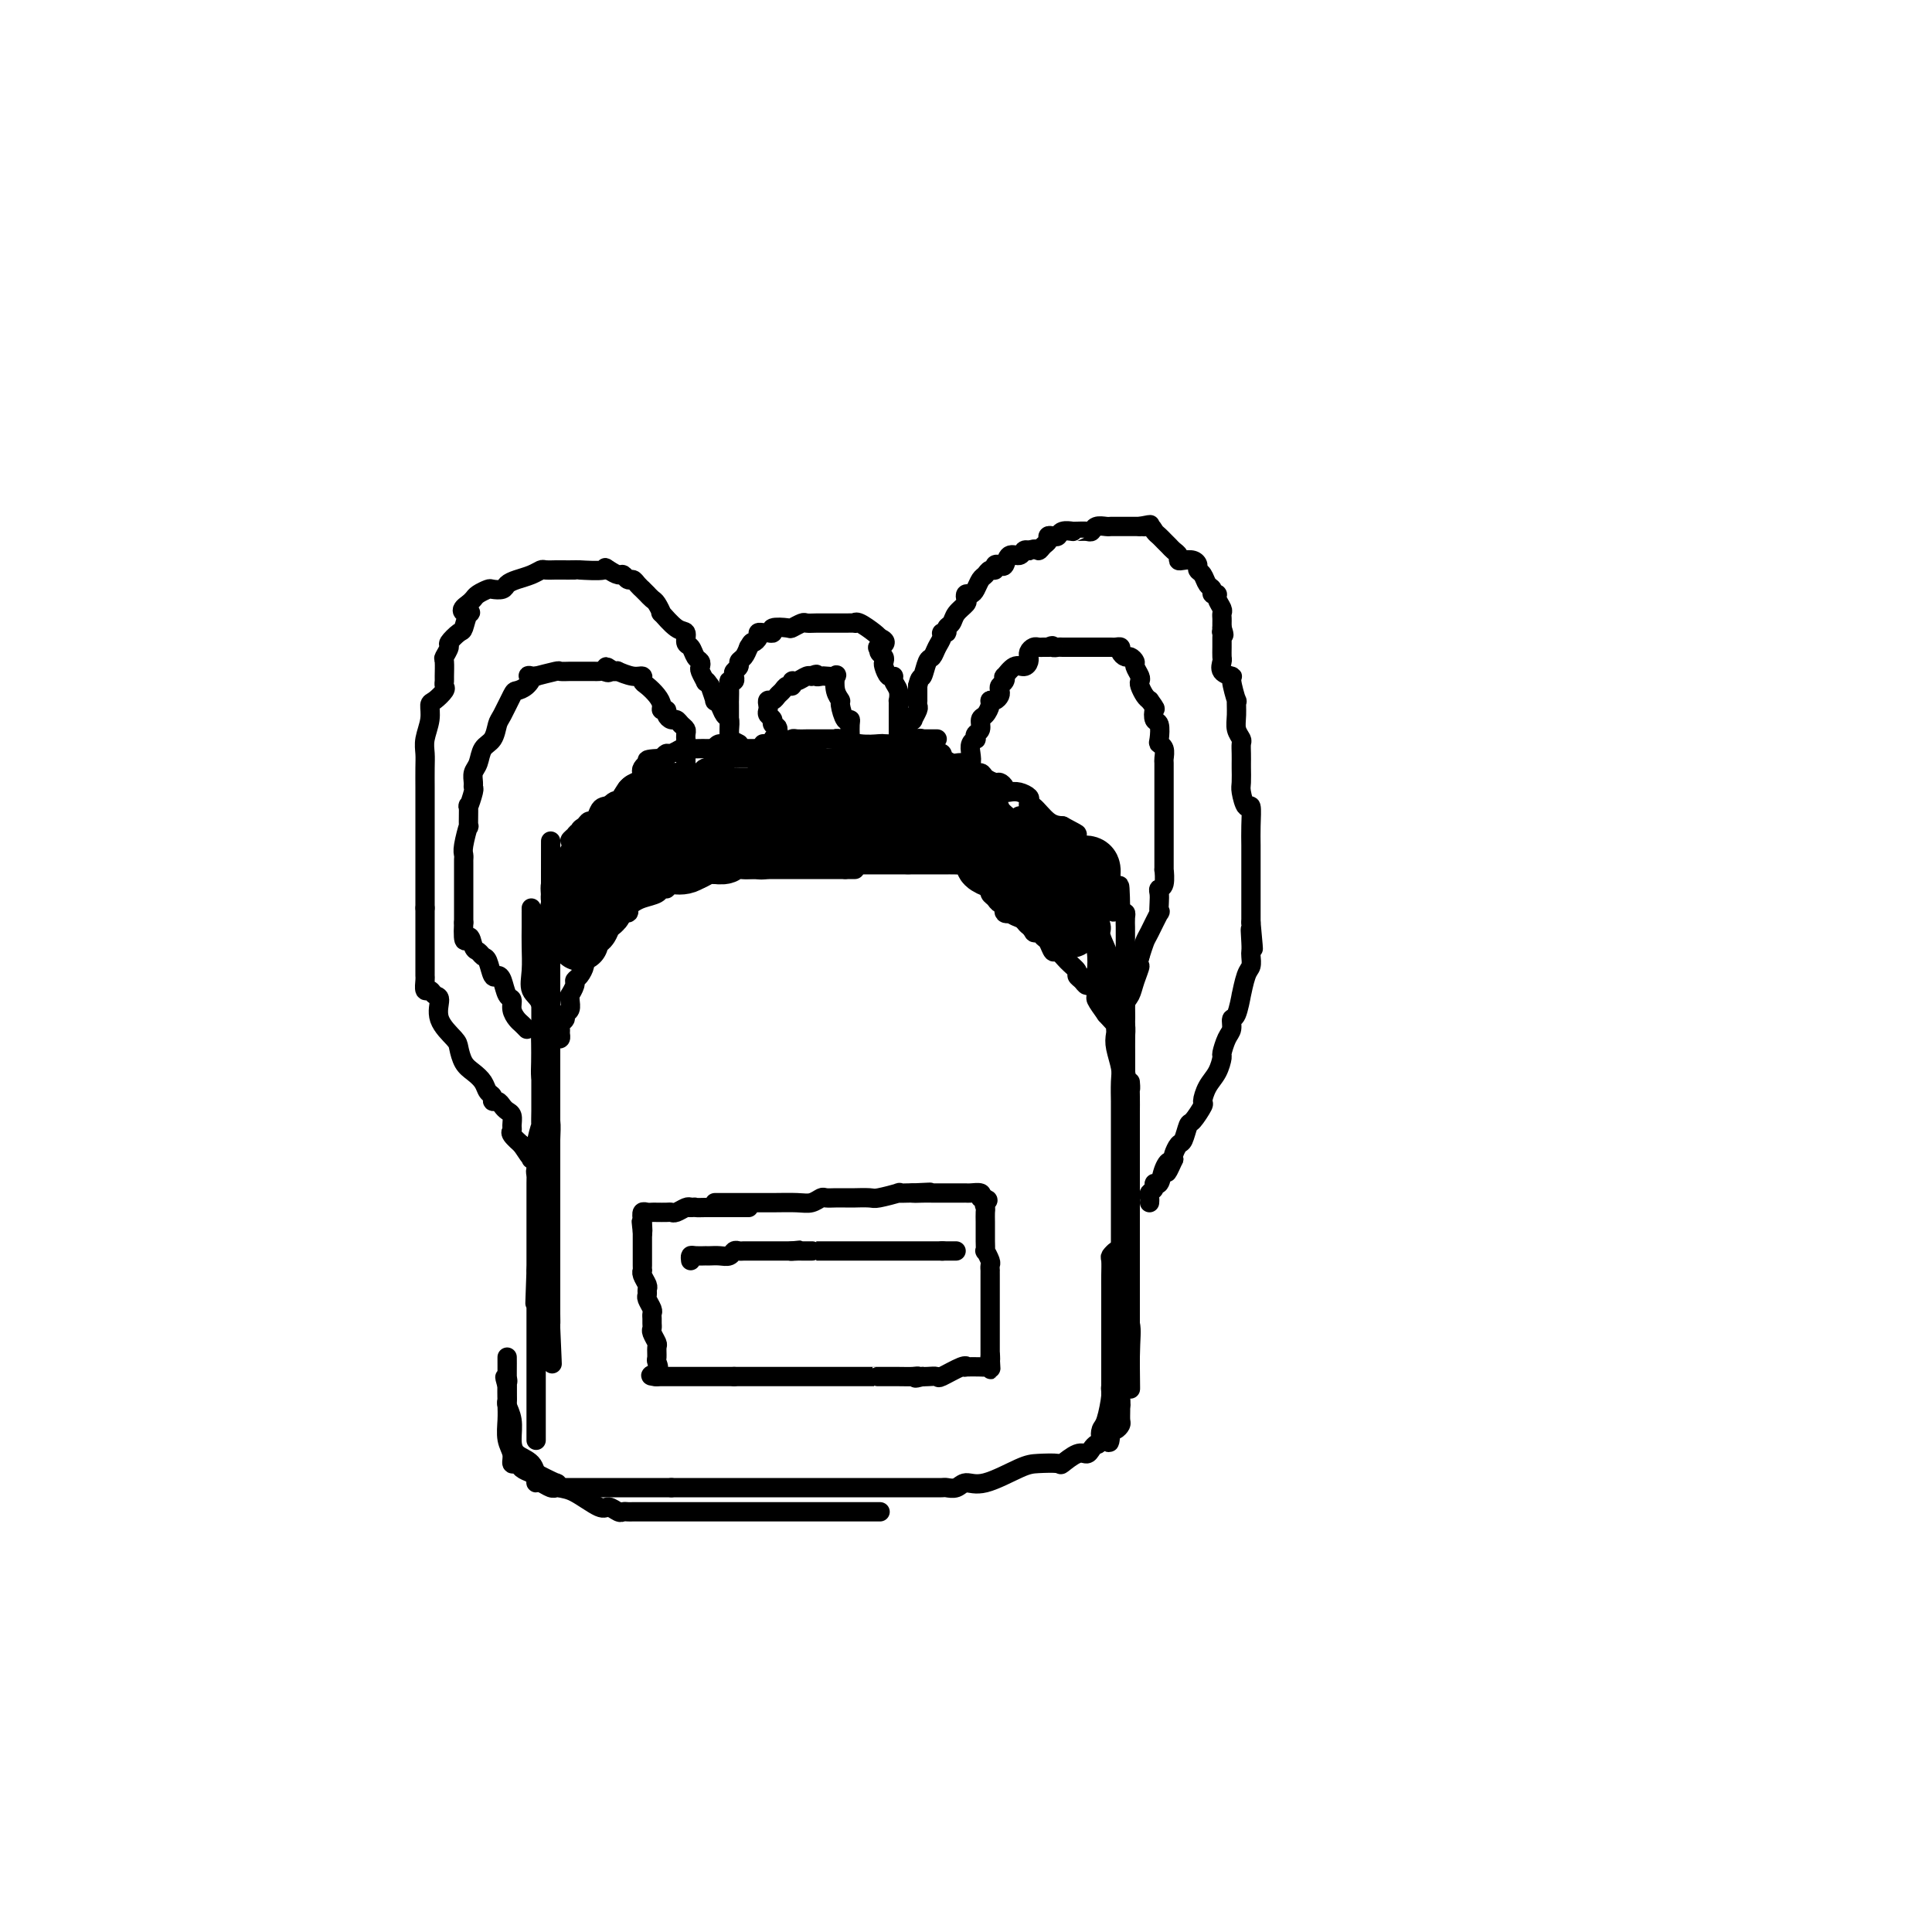 <svg viewBox='0 0 400 400' version='1.1' xmlns='http://www.w3.org/2000/svg' xmlns:xlink='http://www.w3.org/1999/xlink'><g fill='none' stroke='#000000' stroke-width='4' stroke-linecap='round' stroke-linejoin='round'><path d='M110,188c0.000,0.490 0.001,0.980 0,1c-0.001,0.020 -0.002,-0.430 0,0c0.002,0.430 0.008,1.740 0,3c-0.008,1.260 -0.030,2.470 0,4c0.030,1.530 0.113,3.381 0,5c-0.113,1.619 -0.422,3.007 0,4c0.422,0.993 1.577,1.591 2,3c0.423,1.409 0.116,3.628 0,5c-0.116,1.372 -0.041,1.897 0,3c0.041,1.103 0.050,2.784 0,4c-0.050,1.216 -0.157,1.966 0,3c0.157,1.034 0.578,2.353 1,4c0.422,1.647 0.845,3.622 1,5c0.155,1.378 0.041,2.160 0,4c-0.041,1.840 -0.011,4.737 0,7c0.011,2.263 0.003,3.893 0,6c-0.003,2.107 -0.001,4.691 0,7c0.001,2.309 0.000,4.344 0,6c-0.000,1.656 -0.000,2.933 0,4c0.000,1.067 0.000,1.925 0,3c-0.000,1.075 -0.000,2.366 0,3c0.000,0.634 0.000,0.610 0,1c-0.000,0.390 -0.000,1.195 0,2'/><path d='M114,275c0.619,13.786 0.166,4.750 0,1c-0.166,-3.750 -0.044,-2.214 0,-2c0.044,0.214 0.012,-0.893 0,-2c-0.012,-1.107 -0.003,-2.215 0,-4c0.003,-1.785 0.001,-4.249 0,-7c-0.001,-2.751 -0.000,-5.790 0,-9c0.000,-3.210 0.000,-6.591 0,-10c-0.000,-3.409 -0.000,-6.848 0,-10c0.000,-3.152 0.000,-6.018 0,-9c-0.000,-2.982 -0.000,-6.078 0,-9c0.000,-2.922 0.000,-5.668 0,-8c-0.000,-2.332 -0.000,-4.248 0,-5c0.000,-0.752 0.000,-0.338 0,-1c-0.000,-0.662 -0.000,-2.400 0,-3c0.000,-0.600 0.000,-0.062 0,0c-0.000,0.062 -0.000,-0.353 0,-1c0.000,-0.647 0.000,-1.527 0,-2c-0.000,-0.473 -0.000,-0.540 0,-1c0.000,-0.460 0.000,-1.314 0,-2c-0.000,-0.686 -0.000,-1.206 0,-2c0.000,-0.794 0.000,-1.862 0,-3c-0.000,-1.138 -0.000,-2.345 0,-3c0.000,-0.655 0.000,-0.759 0,-1c-0.000,-0.241 -0.000,-0.621 0,-1'/><path d='M114,181c0.009,-14.206 0.031,-2.722 0,2c-0.031,4.722 -0.113,2.682 0,2c0.113,-0.682 0.423,-0.008 0,2c-0.423,2.008 -1.577,5.349 -2,7c-0.423,1.651 -0.113,1.613 0,3c0.113,1.387 0.030,4.198 0,6c-0.030,1.802 -0.008,2.596 0,4c0.008,1.404 0.002,3.420 0,5c-0.002,1.580 -0.001,2.725 0,4c0.001,1.275 -0.000,2.679 0,4c0.000,1.321 0.001,2.557 0,4c-0.001,1.443 -0.004,3.092 0,4c0.004,0.908 0.015,1.074 0,2c-0.015,0.926 -0.057,2.611 0,3c0.057,0.389 0.211,-0.518 0,0c-0.211,0.518 -0.789,2.462 -1,4c-0.211,1.538 -0.057,2.669 0,4c0.057,1.331 0.015,2.860 0,4c-0.015,1.140 -0.004,1.891 0,3c0.004,1.109 0.001,2.576 0,4c-0.001,1.424 -0.000,2.804 0,4c0.000,1.196 0.000,2.207 0,3c-0.000,0.793 -0.000,1.370 0,2c0.000,0.630 0.000,1.315 0,2'/><path d='M111,263c-0.464,12.904 -0.124,4.165 0,1c0.124,-3.165 0.033,-0.754 0,1c-0.033,1.754 -0.009,2.852 0,3c0.009,0.148 0.002,-0.653 0,0c-0.002,0.653 -0.001,2.759 0,4c0.001,1.241 0.000,1.618 0,2c-0.000,0.382 -0.000,0.771 0,1c0.000,0.229 0.000,0.299 0,1c-0.000,0.701 -0.000,2.033 0,3c0.000,0.967 0.000,1.568 0,2c-0.000,0.432 -0.000,0.696 0,1c0.000,0.304 0.000,0.649 0,1c-0.000,0.351 -0.000,0.709 0,2c0.000,1.291 0.000,3.516 0,5c-0.000,1.484 -0.000,2.226 0,3c0.000,0.774 0.000,1.580 0,2c-0.000,0.420 -0.000,0.453 0,1c0.000,0.547 0.000,1.609 0,2c-0.000,0.391 -0.000,0.112 0,0c0.000,-0.112 0.000,-0.056 0,0'/><path d='M113,192c-0.112,-0.697 -0.224,-1.394 0,-2c0.224,-0.606 0.785,-1.120 1,-2c0.215,-0.880 0.084,-2.126 0,-3c-0.084,-0.874 -0.120,-1.374 0,-2c0.120,-0.626 0.395,-1.376 1,-2c0.605,-0.624 1.538,-1.122 2,-2c0.462,-0.878 0.452,-2.134 1,-3c0.548,-0.866 1.652,-1.340 2,-2c0.348,-0.660 -0.061,-1.504 0,-2c0.061,-0.496 0.593,-0.644 1,-1c0.407,-0.356 0.688,-0.919 1,-1c0.312,-0.081 0.654,0.322 1,0c0.346,-0.322 0.695,-1.367 1,-2c0.305,-0.633 0.565,-0.853 1,-1c0.435,-0.147 1.046,-0.223 1,0c-0.046,0.223 -0.749,0.743 -1,1c-0.251,0.257 -0.051,0.251 -1,1c-0.949,0.749 -3.048,2.252 -4,3c-0.952,0.748 -0.756,0.740 -1,1c-0.244,0.260 -0.927,0.789 -1,1c-0.073,0.211 0.463,0.106 1,0'/><path d='M119,174c-0.092,0.241 2.177,-2.156 3,-3c0.823,-0.844 0.199,-0.135 1,-1c0.801,-0.865 3.026,-3.303 4,-4c0.974,-0.697 0.698,0.346 1,0c0.302,-0.346 1.182,-2.082 2,-3c0.818,-0.918 1.575,-1.017 2,-1c0.425,0.017 0.517,0.149 1,0c0.483,-0.149 1.355,-0.579 2,-1c0.645,-0.421 1.063,-0.834 2,-1c0.937,-0.166 2.394,-0.087 4,0c1.606,0.087 3.362,0.181 4,0c0.638,-0.181 0.158,-0.637 1,-1c0.842,-0.363 3.007,-0.633 4,-1c0.993,-0.367 0.815,-0.830 1,-1c0.185,-0.170 0.732,-0.045 1,0c0.268,0.045 0.257,0.012 1,0c0.743,-0.012 2.238,-0.003 3,0c0.762,0.003 0.789,0.001 1,0c0.211,-0.001 0.604,-0.000 1,0c0.396,0.000 0.795,0.000 2,0c1.205,-0.000 3.215,-0.000 4,0c0.785,0.000 0.346,0.000 1,0c0.654,-0.000 2.402,-0.000 3,0c0.598,0.000 0.046,0.000 0,0c-0.046,-0.000 0.416,-0.000 1,0c0.584,0.000 1.292,0.000 2,0'/><path d='M171,157c5.411,-0.465 1.939,-0.127 1,0c-0.939,0.127 0.653,0.044 1,0c0.347,-0.044 -0.553,-0.050 -1,0c-0.447,0.050 -0.440,0.157 -1,0c-0.560,-0.157 -1.688,-0.578 -3,-1c-1.312,-0.422 -2.810,-0.845 -4,-1c-1.190,-0.155 -2.073,-0.041 -3,0c-0.927,0.041 -1.898,0.011 -3,0c-1.102,-0.011 -2.336,-0.003 -3,0c-0.664,0.003 -0.757,0.001 -1,0c-0.243,-0.001 -0.637,-0.000 -1,0c-0.363,0.000 -0.697,-0.000 -1,0c-0.303,0.000 -0.575,0.000 -1,0c-0.425,-0.000 -1.002,-0.001 -2,0c-0.998,0.001 -2.418,0.004 -3,0c-0.582,-0.004 -0.327,-0.016 -1,0c-0.673,0.016 -2.274,0.060 -3,0c-0.726,-0.060 -0.576,-0.222 -1,0c-0.424,0.222 -1.422,0.829 -2,1c-0.578,0.171 -0.737,-0.094 -1,0c-0.263,0.094 -0.632,0.547 -1,1'/><path d='M137,157c-5.438,0.223 -2.032,0.781 -1,1c1.032,0.219 -0.309,0.099 -1,0c-0.691,-0.099 -0.732,-0.178 -1,0c-0.268,0.178 -0.762,0.611 -1,1c-0.238,0.389 -0.221,0.733 0,1c0.221,0.267 0.645,0.458 0,1c-0.645,0.542 -2.358,1.436 -3,2c-0.642,0.564 -0.211,0.798 0,1c0.211,0.202 0.203,0.373 0,1c-0.203,0.627 -0.600,1.712 -1,2c-0.400,0.288 -0.804,-0.220 -1,0c-0.196,0.220 -0.186,1.169 -1,2c-0.814,0.831 -2.453,1.543 -3,2c-0.547,0.457 -0.002,0.659 0,1c0.002,0.341 -0.538,0.823 -1,1c-0.462,0.177 -0.846,0.051 -1,0c-0.154,-0.051 -0.077,-0.025 0,0'/><path d='M163,154c0.364,-0.423 0.727,-0.845 1,-1c0.273,-0.155 0.455,-0.041 1,0c0.545,0.041 1.454,0.011 2,0c0.546,-0.011 0.728,-0.003 1,0c0.272,0.003 0.633,0.001 1,0c0.367,-0.001 0.740,-0.001 1,0c0.260,0.001 0.406,0.004 1,0c0.594,-0.004 1.634,-0.015 2,0c0.366,0.015 0.058,0.057 0,0c-0.058,-0.057 0.135,-0.211 1,0c0.865,0.211 2.403,0.788 4,1c1.597,0.212 3.254,0.061 4,0c0.746,-0.061 0.581,-0.030 1,0c0.419,0.030 1.422,0.061 2,0c0.578,-0.061 0.732,-0.212 1,0c0.268,0.212 0.649,0.788 1,1c0.351,0.212 0.672,0.061 1,0c0.328,-0.061 0.664,-0.030 1,0'/><path d='M189,155c4.079,0.095 1.275,-0.167 1,0c-0.275,0.167 1.977,0.762 3,1c1.023,0.238 0.817,0.120 1,0c0.183,-0.120 0.755,-0.242 1,0c0.245,0.242 0.164,0.849 0,1c-0.164,0.151 -0.412,-0.153 0,0c0.412,0.153 1.485,0.763 2,1c0.515,0.237 0.471,0.101 1,0c0.529,-0.101 1.632,-0.168 2,0c0.368,0.168 0.000,0.571 0,1c-0.000,0.429 0.367,0.885 1,1c0.633,0.115 1.533,-0.110 2,0c0.467,0.110 0.503,0.555 1,1c0.497,0.445 1.456,0.890 2,1c0.544,0.110 0.673,-0.115 1,0c0.327,0.115 0.852,0.570 1,1c0.148,0.430 -0.079,0.836 0,1c0.079,0.164 0.466,0.087 1,0c0.534,-0.087 1.216,-0.184 2,0c0.784,0.184 1.669,0.648 2,1c0.331,0.352 0.108,0.592 0,1c-0.108,0.408 -0.101,0.986 0,1c0.101,0.014 0.296,-0.535 1,0c0.704,0.535 1.915,2.153 3,3c1.085,0.847 2.042,0.924 3,1'/><path d='M220,171c5.139,2.700 2.488,1.452 1,1c-1.488,-0.452 -1.813,-0.106 -2,0c-0.187,0.106 -0.235,-0.027 -1,0c-0.765,0.027 -2.248,0.214 -3,0c-0.752,-0.214 -0.773,-0.828 -1,-1c-0.227,-0.172 -0.659,0.098 -1,0c-0.341,-0.098 -0.592,-0.565 -1,-1c-0.408,-0.435 -0.974,-0.839 -1,-1c-0.026,-0.161 0.487,-0.081 1,0'/><path d='M212,169c-1.044,-0.298 0.345,-0.043 1,0c0.655,0.043 0.575,-0.125 1,0c0.425,0.125 1.354,0.544 2,1c0.646,0.456 1.009,0.949 1,1c-0.009,0.051 -0.391,-0.341 0,0c0.391,0.341 1.554,1.415 2,2c0.446,0.585 0.176,0.682 0,1c-0.176,0.318 -0.258,0.859 0,1c0.258,0.141 0.856,-0.117 1,0c0.144,0.117 -0.168,0.608 0,1c0.168,0.392 0.814,0.686 1,1c0.186,0.314 -0.090,0.647 0,1c0.090,0.353 0.545,0.725 1,1c0.455,0.275 0.910,0.451 1,1c0.090,0.549 -0.186,1.470 0,2c0.186,0.530 0.833,0.668 1,1c0.167,0.332 -0.147,0.859 0,1c0.147,0.141 0.756,-0.102 1,0c0.244,0.102 0.122,0.551 0,1'/><path d='M225,185c0.929,1.964 0.250,0.875 0,1c-0.250,0.125 -0.071,1.464 0,2c0.071,0.536 0.036,0.268 0,0'/><path d='M225,188c0.002,0.432 0.003,0.865 0,1c-0.003,0.135 -0.011,-0.027 0,0c0.011,0.027 0.042,0.243 0,1c-0.042,0.757 -0.157,2.055 0,3c0.157,0.945 0.586,1.537 1,2c0.414,0.463 0.813,0.797 1,2c0.187,1.203 0.163,3.276 0,4c-0.163,0.724 -0.464,0.098 0,1c0.464,0.902 1.692,3.332 2,4c0.308,0.668 -0.306,-0.424 0,0c0.306,0.424 1.532,2.366 2,4c0.468,1.634 0.178,2.960 0,4c-0.178,1.040 -0.244,1.792 0,3c0.244,1.208 0.797,2.871 1,4c0.203,1.129 0.054,1.723 0,3c-0.054,1.277 -0.015,3.237 0,4c0.015,0.763 0.004,0.329 0,1c-0.004,0.671 -0.001,2.448 0,4c0.001,1.552 0.000,2.880 0,5c-0.000,2.120 -0.000,5.034 0,7c0.000,1.966 0.000,2.984 0,4c-0.000,1.016 -0.000,2.029 0,3c0.000,0.971 0.000,1.901 0,3c-0.000,1.099 -0.000,2.367 0,3c0.000,0.633 0.000,0.632 0,1c-0.000,0.368 -0.000,1.105 0,1c0.000,-0.105 0.000,-1.053 0,-2'/><path d='M232,258c0.381,7.134 0.834,0.967 1,-2c0.166,-2.967 0.044,-2.736 0,-4c-0.044,-1.264 -0.012,-4.024 0,-6c0.012,-1.976 0.003,-3.168 0,-5c-0.003,-1.832 -0.001,-4.304 0,-7c0.001,-2.696 0.000,-5.615 0,-8c-0.000,-2.385 -0.000,-4.236 0,-6c0.000,-1.764 0.000,-3.442 0,-5c-0.000,-1.558 -0.000,-2.995 0,-4c0.000,-1.005 0.000,-1.579 0,-2c-0.000,-0.421 -0.000,-0.688 0,-1c0.000,-0.312 0.000,-0.669 0,-1c-0.000,-0.331 -0.000,-0.637 0,-1c0.000,-0.363 0.000,-0.784 0,-1c-0.000,-0.216 -0.000,-0.226 0,-1c0.000,-0.774 0.000,-2.311 0,-3c-0.000,-0.689 -0.000,-0.531 0,-1c0.000,-0.469 0.001,-1.565 0,-3c-0.001,-1.435 -0.003,-3.208 0,-4c0.003,-0.792 0.011,-0.604 0,-1c-0.011,-0.396 -0.041,-1.376 0,-2c0.041,-0.624 0.155,-0.893 0,-1c-0.155,-0.107 -0.577,-0.054 -1,0'/><path d='M232,189c-0.133,-10.790 -0.466,-3.266 -1,-1c-0.534,2.266 -1.268,-0.726 -2,-2c-0.732,-1.274 -1.461,-0.830 -2,-1c-0.539,-0.170 -0.886,-0.953 -1,-1c-0.114,-0.047 0.006,0.642 0,1c-0.006,0.358 -0.139,0.384 0,1c0.139,0.616 0.548,1.823 1,3c0.452,1.177 0.947,2.323 1,3c0.053,0.677 -0.336,0.884 0,2c0.336,1.116 1.396,3.141 2,5c0.604,1.859 0.750,3.553 1,5c0.250,1.447 0.603,2.648 1,4c0.397,1.352 0.838,2.854 1,4c0.162,1.146 0.043,1.936 0,3c-0.043,1.064 -0.012,2.402 0,3c0.012,0.598 0.003,0.457 0,1c-0.003,0.543 -0.002,1.772 0,3'/><path d='M233,222c1.309,6.190 1.083,2.665 1,2c-0.083,-0.665 -0.022,1.532 0,3c0.022,1.468 0.006,2.209 0,3c-0.006,0.791 -0.002,1.631 0,3c0.002,1.369 0.000,3.265 0,4c-0.000,0.735 -0.000,0.308 0,1c0.000,0.692 0.000,2.503 0,4c-0.000,1.497 -0.000,2.680 0,4c0.000,1.320 0.000,2.776 0,4c-0.000,1.224 -0.000,2.215 0,3c0.000,0.785 0.000,1.363 0,2c-0.000,0.637 -0.000,1.334 0,2c0.000,0.666 0.000,1.300 0,2c-0.000,0.700 -0.000,1.467 0,3c0.000,1.533 0.000,3.832 0,5c-0.000,1.168 -0.000,1.203 0,2c0.000,0.797 0.000,2.355 0,3c-0.000,0.645 -0.000,0.378 0,1c0.000,0.622 0.000,2.135 0,3c-0.000,0.865 -0.000,1.084 0,2c0.000,0.916 0.000,2.530 0,3c-0.000,0.470 -0.000,-0.204 0,0c0.000,0.204 0.000,1.286 0,2c0.000,0.714 0.000,1.061 0,1c0.000,-0.061 0.000,-0.531 0,-1'/><path d='M234,283c0.127,9.339 -0.056,2.186 0,-2c0.056,-4.186 0.351,-5.405 0,-7c-0.351,-1.595 -1.348,-3.564 -2,-6c-0.652,-2.436 -0.959,-5.337 -1,-7c-0.041,-1.663 0.185,-2.088 0,-2c-0.185,0.088 -0.782,0.687 -1,1c-0.218,0.313 -0.058,0.338 0,1c0.058,0.662 0.016,1.959 0,3c-0.016,1.041 -0.004,1.826 0,3c0.004,1.174 0.001,2.739 0,4c-0.001,1.261 -0.000,2.219 0,3c0.000,0.781 0.000,1.384 0,2c-0.000,0.616 -0.000,1.243 0,2c0.000,0.757 0.000,1.643 0,3c-0.000,1.357 -0.000,3.183 0,4c0.000,0.817 0.000,0.625 0,1c-0.000,0.375 -0.000,1.319 0,2c0.000,0.681 0.000,1.100 0,2c-0.000,0.900 -0.000,2.283 0,3c0.000,0.717 0.000,0.770 0,1c-0.000,0.230 -0.000,0.637 0,1c0.000,0.363 0.000,0.681 0,1'/><path d='M230,296c-0.324,5.341 -0.633,1.193 -1,0c-0.367,-1.193 -0.793,0.569 -1,1c-0.207,0.431 -0.195,-0.470 0,-1c0.195,-0.530 0.574,-0.689 1,-2c0.426,-1.311 0.899,-3.772 1,-5c0.101,-1.228 -0.170,-1.222 0,-2c0.170,-0.778 0.781,-2.340 1,-3c0.219,-0.660 0.045,-0.417 0,-1c-0.045,-0.583 0.041,-1.993 0,-2c-0.041,-0.007 -0.207,1.390 0,2c0.207,0.610 0.786,0.433 1,1c0.214,0.567 0.061,1.876 0,3c-0.061,1.124 -0.031,2.062 0,3'/><path d='M232,290c0.154,1.588 0.038,1.056 0,1c-0.038,-0.056 0.001,0.362 0,1c-0.001,0.638 -0.041,1.494 0,2c0.041,0.506 0.165,0.661 0,1c-0.165,0.339 -0.619,0.862 -1,1c-0.381,0.138 -0.690,-0.107 -1,0c-0.310,0.107 -0.622,0.567 -1,1c-0.378,0.433 -0.822,0.838 -1,1c-0.178,0.162 -0.089,0.081 0,0'/><path d='M228,298c-0.796,1.422 -0.785,0.977 -1,1c-0.215,0.023 -0.657,0.514 -1,1c-0.343,0.486 -0.588,0.967 -1,1c-0.412,0.033 -0.991,-0.383 -2,0c-1.009,0.383 -2.447,1.564 -3,2c-0.553,0.436 -0.221,0.126 -1,0c-0.779,-0.126 -2.670,-0.068 -4,0c-1.330,0.068 -2.101,0.148 -4,1c-1.899,0.852 -4.927,2.477 -7,3c-2.073,0.523 -3.190,-0.056 -4,0c-0.810,0.056 -1.313,0.747 -2,1c-0.687,0.253 -1.560,0.068 -2,0c-0.440,-0.068 -0.449,-0.018 -1,0c-0.551,0.018 -1.644,0.005 -3,0c-1.356,-0.005 -2.975,-0.001 -4,0c-1.025,0.001 -1.457,0.000 -3,0c-1.543,-0.000 -4.196,-0.000 -6,0c-1.804,0.000 -2.759,0.000 -5,0c-2.241,-0.000 -5.767,-0.000 -8,0c-2.233,0.000 -3.174,0.000 -4,0c-0.826,-0.000 -1.536,-0.000 -2,0c-0.464,0.000 -0.680,0.000 -1,0c-0.320,-0.000 -0.742,-0.000 -1,0c-0.258,0.000 -0.350,0.000 -1,0c-0.650,-0.000 -1.857,-0.000 -3,0c-1.143,0.000 -2.221,0.000 -3,0c-0.779,-0.000 -1.260,-0.000 -2,0c-0.740,0.000 -1.738,0.000 -3,0c-1.262,-0.000 -2.789,-0.000 -4,0c-1.211,0.000 -2.105,0.000 -3,0'/><path d='M139,308c-9.055,0.000 -3.192,0.000 -1,0c2.192,-0.000 0.712,-0.000 -1,0c-1.712,0.000 -3.655,0.000 -5,0c-1.345,-0.000 -2.093,-0.000 -3,0c-0.907,0.000 -1.974,0.000 -3,0c-1.026,-0.000 -2.012,-0.000 -3,0c-0.988,0.000 -1.980,0.001 -3,0c-1.020,-0.001 -2.070,-0.004 -3,0c-0.930,0.004 -1.742,0.015 -2,0c-0.258,-0.015 0.036,-0.058 0,0c-0.036,0.058 -0.403,0.216 -1,0c-0.597,-0.216 -1.424,-0.806 -2,-1c-0.576,-0.194 -0.901,0.007 -1,0c-0.099,-0.007 0.027,-0.220 0,-1c-0.027,-0.780 -0.207,-2.125 -1,-3c-0.793,-0.875 -2.198,-1.281 -3,-2c-0.802,-0.719 -0.999,-1.750 -1,-3c-0.001,-1.250 0.196,-2.719 0,-4c-0.196,-1.281 -0.784,-2.374 -1,-3c-0.216,-0.626 -0.058,-0.784 0,-1c0.058,-0.216 0.017,-0.490 0,-1c-0.017,-0.510 -0.008,-1.255 0,-2'/><path d='M105,287c-0.928,-3.261 -0.249,-1.413 0,-1c0.249,0.413 0.067,-0.608 0,-1c-0.067,-0.392 -0.018,-0.155 0,-1c0.018,-0.845 0.005,-2.770 0,-3c-0.005,-0.230 -0.001,1.237 0,2c0.001,0.763 0.000,0.823 0,1c-0.000,0.177 0.000,0.472 0,1c-0.000,0.528 -0.001,1.289 0,2c0.001,0.711 0.004,1.373 0,2c-0.004,0.627 -0.016,1.219 0,2c0.016,0.781 0.060,1.749 0,3c-0.060,1.251 -0.224,2.783 0,4c0.224,1.217 0.836,2.119 1,3c0.164,0.881 -0.121,1.741 0,2c0.121,0.259 0.648,-0.084 1,0c0.352,0.084 0.529,0.595 1,1c0.471,0.405 1.235,0.702 2,1'/><path d='M110,305c1.066,1.117 1.230,0.408 1,0c-0.230,-0.408 -0.854,-0.515 0,0c0.854,0.515 3.185,1.652 4,2c0.815,0.348 0.115,-0.094 0,0c-0.115,0.094 0.354,0.722 1,1c0.646,0.278 1.468,0.204 3,1c1.532,0.796 3.773,2.462 5,3c1.227,0.538 1.441,-0.052 2,0c0.559,0.052 1.464,0.746 2,1c0.536,0.254 0.705,0.068 1,0c0.295,-0.068 0.717,-0.018 1,0c0.283,0.018 0.426,0.005 1,0c0.574,-0.005 1.577,-0.001 2,0c0.423,0.001 0.265,0.000 1,0c0.735,-0.000 2.363,-0.000 4,0c1.637,0.000 3.282,0.000 5,0c1.718,-0.000 3.510,-0.000 5,0c1.490,0.000 2.678,0.000 4,0c1.322,-0.000 2.778,-0.000 4,0c1.222,0.000 2.209,0.000 3,0c0.791,-0.000 1.385,-0.000 3,0c1.615,0.000 4.250,0.000 6,0c1.750,-0.000 2.613,-0.000 5,0c2.387,0.000 6.296,0.000 8,0c1.704,-0.000 1.201,-0.000 1,0c-0.201,0.000 -0.101,0.000 0,0'/><path d='M153,154c-0.845,-0.439 -1.691,-0.878 -2,-1c-0.309,-0.122 -0.083,0.074 0,0c0.083,-0.074 0.022,-0.419 0,-1c-0.022,-0.581 -0.006,-1.398 0,-2c0.006,-0.602 0.002,-0.989 0,-1c-0.002,-0.011 -0.001,0.354 0,0c0.001,-0.354 0.000,-1.426 0,-2c-0.000,-0.574 -0.001,-0.652 0,-1c0.001,-0.348 0.004,-0.968 0,-1c-0.004,-0.032 -0.015,0.524 0,0c0.015,-0.524 0.055,-2.129 0,-3c-0.055,-0.871 -0.207,-1.007 0,-1c0.207,0.007 0.773,0.156 1,0c0.227,-0.156 0.116,-0.618 0,-1c-0.116,-0.382 -0.238,-0.682 0,-1c0.238,-0.318 0.837,-0.652 1,-1c0.163,-0.348 -0.110,-0.709 0,-1c0.110,-0.291 0.603,-0.512 1,-1c0.397,-0.488 0.699,-1.244 1,-2'/><path d='M155,134c0.781,-1.420 0.734,-0.969 1,-1c0.266,-0.031 0.846,-0.543 1,-1c0.154,-0.457 -0.119,-0.858 0,-1c0.119,-0.142 0.631,-0.024 1,0c0.369,0.024 0.594,-0.045 1,0c0.406,0.045 0.991,0.204 1,0c0.009,-0.204 -0.560,-0.773 0,-1c0.560,-0.227 2.247,-0.113 3,0c0.753,0.113 0.571,0.227 1,0c0.429,-0.227 1.468,-0.793 2,-1c0.532,-0.207 0.558,-0.056 1,0c0.442,0.056 1.299,0.015 2,0c0.701,-0.015 1.247,-0.004 2,0c0.753,0.004 1.712,0.001 2,0c0.288,-0.001 -0.095,0.000 0,0c0.095,-0.000 0.667,-0.002 1,0c0.333,0.002 0.425,0.007 1,0c0.575,-0.007 1.632,-0.027 2,0c0.368,0.027 0.047,0.100 0,0c-0.047,-0.100 0.180,-0.373 1,0c0.820,0.373 2.234,1.392 3,2c0.766,0.608 0.883,0.804 1,1'/><path d='M182,132c2.471,0.930 0.648,1.755 0,2c-0.648,0.245 -0.122,-0.090 0,0c0.122,0.090 -0.161,0.606 0,1c0.161,0.394 0.765,0.665 1,1c0.235,0.335 0.100,0.733 0,1c-0.100,0.267 -0.167,0.403 0,1c0.167,0.597 0.566,1.656 1,2c0.434,0.344 0.901,-0.028 1,0c0.099,0.028 -0.170,0.456 0,1c0.170,0.544 0.777,1.206 1,2c0.223,0.794 0.060,1.722 0,2c-0.060,0.278 -0.016,-0.094 0,0c0.016,0.094 0.004,0.655 0,1c-0.004,0.345 -0.001,0.473 0,1c0.001,0.527 0.000,1.451 0,2c-0.000,0.549 -0.000,0.721 0,1c0.000,0.279 0.000,0.663 0,1c-0.000,0.337 -0.000,0.626 0,1c0.000,0.374 0.000,0.831 0,1c-0.000,0.169 -0.000,0.048 0,0c0.000,-0.048 0.000,-0.024 0,0'/><path d='M158,154c0.301,-0.024 0.603,-0.048 1,0c0.397,0.048 0.890,0.167 1,0c0.110,-0.167 -0.163,-0.622 0,-1c0.163,-0.378 0.761,-0.679 1,-1c0.239,-0.321 0.120,-0.660 0,-1'/><path d='M161,151c0.221,-0.643 -0.725,-0.749 -1,-1c-0.275,-0.251 0.122,-0.646 0,-1c-0.122,-0.354 -0.762,-0.669 -1,-1c-0.238,-0.331 -0.075,-0.680 0,-1c0.075,-0.320 0.062,-0.610 0,-1c-0.062,-0.390 -0.171,-0.879 0,-1c0.171,-0.121 0.624,0.126 1,0c0.376,-0.126 0.675,-0.626 1,-1c0.325,-0.374 0.678,-0.621 1,-1c0.322,-0.379 0.615,-0.890 1,-1c0.385,-0.110 0.863,0.181 1,0c0.137,-0.181 -0.068,-0.833 0,-1c0.068,-0.167 0.410,0.151 1,0c0.590,-0.151 1.428,-0.771 2,-1c0.572,-0.229 0.878,-0.065 1,0c0.122,0.065 0.061,0.033 0,0'/><path d='M168,140c1.566,-0.774 0.980,-0.210 1,0c0.020,0.210 0.645,0.066 1,0c0.355,-0.066 0.439,-0.052 1,0c0.561,0.052 1.600,0.144 2,0c0.400,-0.144 0.163,-0.525 0,0c-0.163,0.525 -0.250,1.954 0,3c0.250,1.046 0.838,1.708 1,2c0.162,0.292 -0.100,0.214 0,1c0.100,0.786 0.563,2.435 1,3c0.437,0.565 0.849,0.046 1,0c0.151,-0.046 0.040,0.379 0,1c-0.040,0.621 -0.011,1.436 0,2c0.011,0.564 0.003,0.875 0,1c-0.003,0.125 -0.002,0.062 0,0'/><path d='M193,153c0.619,0.000 1.238,0.000 1,0c-0.238,0.000 -1.333,0.000 -2,0c-0.667,0.000 -0.905,0.000 -1,0c-0.095,-0.000 -0.048,0.000 0,0'/><path d='M191,153c-0.414,-0.078 -0.451,-0.272 -1,0c-0.549,0.272 -1.612,1.009 -2,1c-0.388,-0.009 -0.100,-0.763 0,-1c0.100,-0.237 0.012,0.043 0,0c-0.012,-0.043 0.053,-0.411 0,-1c-0.053,-0.589 -0.224,-1.400 0,-2c0.224,-0.600 0.845,-0.988 1,-1c0.155,-0.012 -0.155,0.352 0,0c0.155,-0.352 0.773,-1.422 1,-2c0.227,-0.578 0.061,-0.666 0,-1c-0.061,-0.334 -0.016,-0.914 0,-1c0.016,-0.086 0.004,0.323 0,0c-0.004,-0.323 -0.001,-1.378 0,-2c0.001,-0.622 0.001,-0.811 0,-1'/><path d='M190,142c0.488,-2.137 0.709,-1.479 1,-2c0.291,-0.521 0.651,-2.221 1,-3c0.349,-0.779 0.686,-0.639 1,-1c0.314,-0.361 0.605,-1.224 1,-2c0.395,-0.776 0.894,-1.464 1,-2c0.106,-0.536 -0.180,-0.920 0,-1c0.180,-0.080 0.826,0.143 1,0c0.174,-0.143 -0.125,-0.654 0,-1c0.125,-0.346 0.674,-0.527 1,-1c0.326,-0.473 0.430,-1.236 1,-2c0.570,-0.764 1.606,-1.527 2,-2c0.394,-0.473 0.147,-0.655 0,-1c-0.147,-0.345 -0.194,-0.851 0,-1c0.194,-0.149 0.629,0.061 1,0c0.371,-0.061 0.678,-0.394 1,-1c0.322,-0.606 0.660,-1.487 1,-2c0.340,-0.513 0.682,-0.660 1,-1c0.318,-0.340 0.610,-0.874 1,-1c0.390,-0.126 0.877,0.154 1,0c0.123,-0.154 -0.118,-0.744 0,-1c0.118,-0.256 0.595,-0.177 1,0c0.405,0.177 0.738,0.454 1,0c0.262,-0.454 0.452,-1.637 1,-2c0.548,-0.363 1.455,0.095 2,0c0.545,-0.095 0.727,-0.741 1,-1c0.273,-0.259 0.636,-0.129 1,0'/><path d='M213,114c1.802,-0.725 1.806,-0.037 2,0c0.194,0.037 0.577,-0.578 1,-1c0.423,-0.422 0.886,-0.653 1,-1c0.114,-0.347 -0.119,-0.811 0,-1c0.119,-0.189 0.592,-0.103 1,0c0.408,0.103 0.752,0.224 1,0c0.248,-0.224 0.399,-0.792 1,-1c0.601,-0.208 1.653,-0.055 2,0c0.347,0.055 -0.010,0.011 0,0c0.010,-0.011 0.388,0.011 1,0c0.612,-0.011 1.459,-0.056 2,0c0.541,0.056 0.775,0.211 1,0c0.225,-0.211 0.440,-0.789 1,-1c0.560,-0.211 1.463,-0.057 2,0c0.537,0.057 0.707,0.015 1,0c0.293,-0.015 0.708,-0.004 1,0c0.292,0.004 0.460,0.001 1,0c0.540,-0.001 1.453,-0.000 2,0c0.547,0.000 0.728,0.000 1,0c0.272,-0.000 0.636,-0.000 1,0'/><path d='M236,109c3.737,-0.761 1.579,-0.162 1,0c-0.579,0.162 0.422,-0.111 1,0c0.578,0.111 0.732,0.607 1,1c0.268,0.393 0.650,0.682 1,1c0.350,0.318 0.668,0.663 1,1c0.332,0.337 0.680,0.665 1,1c0.320,0.335 0.614,0.677 1,1c0.386,0.323 0.864,0.625 1,1c0.136,0.375 -0.069,0.822 0,1c0.069,0.178 0.414,0.088 1,0c0.586,-0.088 1.414,-0.174 2,0c0.586,0.174 0.932,0.610 1,1c0.068,0.390 -0.140,0.735 0,1c0.140,0.265 0.630,0.449 1,1c0.370,0.551 0.620,1.470 1,2c0.380,0.530 0.890,0.671 1,1c0.110,0.329 -0.181,0.848 0,1c0.181,0.152 0.833,-0.061 1,0c0.167,0.061 -0.151,0.398 0,1c0.151,0.602 0.773,1.471 1,2c0.227,0.529 0.061,0.719 0,1c-0.061,0.281 -0.016,0.653 0,1c0.016,0.347 0.005,0.671 0,1c-0.005,0.329 -0.002,0.665 0,1'/><path d='M253,130c0.773,2.247 0.207,1.366 0,1c-0.207,-0.366 -0.055,-0.215 0,0c0.055,0.215 0.013,0.495 0,1c-0.013,0.505 0.004,1.235 0,2c-0.004,0.765 -0.030,1.563 0,2c0.030,0.437 0.117,0.511 0,1c-0.117,0.489 -0.438,1.393 0,2c0.438,0.607 1.634,0.918 2,1c0.366,0.082 -0.099,-0.063 0,1c0.099,1.063 0.762,3.335 1,4c0.238,0.665 0.050,-0.279 0,0c-0.050,0.279 0.039,1.779 0,3c-0.039,1.221 -0.207,2.163 0,3c0.207,0.837 0.787,1.570 1,2c0.213,0.430 0.057,0.556 0,1c-0.057,0.444 -0.016,1.205 0,2c0.016,0.795 0.007,1.623 0,2c-0.007,0.377 -0.012,0.304 0,1c0.012,0.696 0.042,2.160 0,3c-0.042,0.840 -0.155,1.057 0,2c0.155,0.943 0.577,2.612 1,3c0.423,0.388 0.845,-0.507 1,0c0.155,0.507 0.041,2.415 0,4c-0.041,1.585 -0.011,2.848 0,4c0.011,1.152 0.003,2.195 0,3c-0.003,0.805 -0.001,1.374 0,2c0.001,0.626 0.000,1.309 0,2c-0.000,0.691 -0.000,1.392 0,2c0.000,0.608 0.000,1.125 0,2c-0.000,0.875 -0.000,2.107 0,3c0.000,0.893 0.000,1.446 0,2'/><path d='M259,191c0.928,9.799 0.249,3.795 0,2c-0.249,-1.795 -0.070,0.618 0,2c0.070,1.382 0.029,1.731 0,2c-0.029,0.269 -0.045,0.457 0,1c0.045,0.543 0.153,1.442 0,2c-0.153,0.558 -0.567,0.775 -1,2c-0.433,1.225 -0.886,3.459 -1,4c-0.114,0.541 0.110,-0.611 0,0c-0.110,0.611 -0.555,2.984 -1,4c-0.445,1.016 -0.889,0.676 -1,1c-0.111,0.324 0.112,1.311 0,2c-0.112,0.689 -0.558,1.079 -1,2c-0.442,0.921 -0.879,2.373 -1,3c-0.121,0.627 0.075,0.428 0,1c-0.075,0.572 -0.419,1.916 -1,3c-0.581,1.084 -1.398,1.909 -2,3c-0.602,1.091 -0.987,2.447 -1,3c-0.013,0.553 0.348,0.304 0,1c-0.348,0.696 -1.403,2.337 -2,3c-0.597,0.663 -0.734,0.349 -1,1c-0.266,0.651 -0.659,2.267 -1,3c-0.341,0.733 -0.630,0.582 -1,1c-0.370,0.418 -0.820,1.405 -1,2c-0.180,0.595 -0.090,0.797 0,1'/><path d='M243,240c-2.189,4.857 -1.160,1.998 -1,1c0.160,-0.998 -0.549,-0.135 -1,1c-0.451,1.135 -0.643,2.541 -1,3c-0.357,0.459 -0.880,-0.031 -1,0c-0.120,0.031 0.164,0.583 0,1c-0.164,0.417 -0.776,0.699 -1,1c-0.224,0.301 -0.060,0.619 0,1c0.060,0.381 0.017,0.823 0,1c-0.017,0.177 -0.009,0.088 0,0'/><path d='M200,159c-0.111,-0.469 -0.222,-0.939 0,-1c0.222,-0.061 0.778,0.286 1,0c0.222,-0.286 0.111,-1.204 0,-2c-0.111,-0.796 -0.222,-1.469 0,-2c0.222,-0.531 0.777,-0.920 1,-1c0.223,-0.080 0.115,0.148 0,0c-0.115,-0.148 -0.237,-0.673 0,-1c0.237,-0.327 0.833,-0.456 1,-1c0.167,-0.544 -0.096,-1.504 0,-2c0.096,-0.496 0.551,-0.528 1,-1c0.449,-0.472 0.891,-1.383 1,-2c0.109,-0.617 -0.115,-0.939 0,-1c0.115,-0.061 0.570,0.139 1,0c0.430,-0.139 0.833,-0.616 1,-1c0.167,-0.384 0.096,-0.675 0,-1c-0.096,-0.325 -0.216,-0.683 0,-1c0.216,-0.317 0.768,-0.592 1,-1c0.232,-0.408 0.143,-0.949 0,-1c-0.143,-0.051 -0.340,0.389 0,0c0.340,-0.389 1.216,-1.606 2,-2c0.784,-0.394 1.477,0.035 2,0c0.523,-0.035 0.875,-0.535 1,-1c0.125,-0.465 0.022,-0.895 0,-1c-0.022,-0.105 0.035,0.115 0,0c-0.035,-0.115 -0.164,-0.567 0,-1c0.164,-0.433 0.621,-0.848 1,-1c0.379,-0.152 0.679,-0.041 1,0c0.321,0.041 0.663,0.012 1,0c0.337,-0.012 0.668,-0.006 1,0'/><path d='M217,134c1.258,-0.619 0.903,-0.166 1,0c0.097,0.166 0.647,0.044 1,0c0.353,-0.044 0.511,-0.012 1,0c0.489,0.012 1.311,0.003 2,0c0.689,-0.003 1.245,-0.001 2,0c0.755,0.001 1.708,0.000 2,0c0.292,-0.000 -0.076,-0.000 0,0c0.076,0.000 0.598,0.000 1,0c0.402,-0.000 0.686,-0.001 1,0c0.314,0.001 0.658,0.003 1,0c0.342,-0.003 0.683,-0.011 1,0c0.317,0.011 0.609,0.041 1,0c0.391,-0.041 0.879,-0.151 1,0c0.121,0.151 -0.126,0.564 0,1c0.126,0.436 0.626,0.894 1,1c0.374,0.106 0.622,-0.140 1,0c0.378,0.140 0.885,0.666 1,1c0.115,0.334 -0.162,0.474 0,1c0.162,0.526 0.765,1.436 1,2c0.235,0.564 0.104,0.780 0,1c-0.104,0.220 -0.182,0.444 0,1c0.182,0.556 0.623,1.445 1,2c0.377,0.555 0.688,0.778 1,1'/><path d='M238,145c1.480,2.038 1.180,1.631 1,2c-0.180,0.369 -0.241,1.512 0,2c0.241,0.488 0.782,0.320 1,1c0.218,0.680 0.111,2.209 0,3c-0.111,0.791 -0.226,0.846 0,1c0.226,0.154 0.793,0.408 1,1c0.207,0.592 0.056,1.522 0,2c-0.056,0.478 -0.015,0.503 0,1c0.015,0.497 0.004,1.464 0,2c-0.004,0.536 -0.001,0.640 0,1c0.001,0.360 0.000,0.976 0,1c-0.000,0.024 -0.000,-0.544 0,0c0.000,0.544 0.000,2.200 0,3c-0.000,0.800 0.000,0.744 0,1c-0.000,0.256 -0.000,0.826 0,2c0.000,1.174 0.000,2.954 0,4c-0.000,1.046 -0.000,1.360 0,2c0.000,0.640 0.001,1.608 0,2c-0.001,0.392 -0.004,0.210 0,1c0.004,0.790 0.015,2.554 0,3c-0.015,0.446 -0.056,-0.425 0,0c0.056,0.425 0.211,2.147 0,3c-0.211,0.853 -0.787,0.838 -1,1c-0.213,0.162 -0.064,0.502 0,1c0.064,0.498 0.042,1.154 0,2c-0.042,0.846 -0.105,1.881 0,2c0.105,0.119 0.379,-0.680 0,0c-0.379,0.680 -1.410,2.837 -2,4c-0.590,1.163 -0.740,1.332 -1,2c-0.260,0.668 -0.630,1.834 -1,3'/><path d='M236,198c-0.724,2.635 -0.036,1.723 0,2c0.036,0.277 -0.582,1.745 -1,3c-0.418,1.255 -0.638,2.298 -1,3c-0.362,0.702 -0.868,1.064 -1,2c-0.132,0.936 0.109,2.447 0,3c-0.109,0.553 -0.568,0.149 -1,0c-0.432,-0.149 -0.838,-0.043 -1,0c-0.162,0.043 -0.081,0.021 0,0'/><path d='M148,158c0.024,-0.229 0.049,-0.458 0,-1c-0.049,-0.542 -0.171,-1.398 0,-2c0.171,-0.602 0.634,-0.952 1,-1c0.366,-0.048 0.635,0.204 1,0c0.365,-0.204 0.827,-0.866 1,-1c0.173,-0.134 0.058,0.259 0,0c-0.058,-0.259 -0.058,-1.170 0,-2c0.058,-0.830 0.174,-1.579 0,-2c-0.174,-0.421 -0.638,-0.513 -1,-1c-0.362,-0.487 -0.623,-1.368 -1,-2c-0.377,-0.632 -0.871,-1.016 -1,-1c-0.129,0.016 0.106,0.433 0,0c-0.106,-0.433 -0.553,-1.717 -1,-3'/><path d='M147,142c-0.861,-1.339 -1.015,-1.185 -1,-1c0.015,0.185 0.197,0.402 0,0c-0.197,-0.402 -0.773,-1.421 -1,-2c-0.227,-0.579 -0.103,-0.717 0,-1c0.103,-0.283 0.187,-0.710 0,-1c-0.187,-0.290 -0.643,-0.442 -1,-1c-0.357,-0.558 -0.615,-1.520 -1,-2c-0.385,-0.480 -0.897,-0.477 -1,-1c-0.103,-0.523 0.204,-1.573 0,-2c-0.204,-0.427 -0.919,-0.233 -2,-1c-1.081,-0.767 -2.528,-2.497 -3,-3c-0.472,-0.503 0.032,0.220 0,0c-0.032,-0.220 -0.601,-1.383 -1,-2c-0.399,-0.617 -0.628,-0.686 -1,-1c-0.372,-0.314 -0.887,-0.871 -1,-1c-0.113,-0.129 0.177,0.172 0,0c-0.177,-0.172 -0.821,-0.815 -1,-1c-0.179,-0.185 0.107,0.090 0,0c-0.107,-0.090 -0.605,-0.545 -1,-1c-0.395,-0.455 -0.686,-0.909 -1,-1c-0.314,-0.091 -0.651,0.182 -1,0c-0.349,-0.182 -0.709,-0.818 -1,-1c-0.291,-0.182 -0.512,0.091 -1,0c-0.488,-0.091 -1.244,-0.545 -2,-1'/><path d='M126,118c-1.320,-0.928 -0.120,-0.249 -1,0c-0.880,0.249 -3.842,0.067 -5,0c-1.158,-0.067 -0.513,-0.018 -1,0c-0.487,0.018 -2.105,0.004 -3,0c-0.895,-0.004 -1.068,0.002 -1,0c0.068,-0.002 0.377,-0.012 0,0c-0.377,0.012 -1.439,0.044 -2,0c-0.561,-0.044 -0.622,-0.166 -1,0c-0.378,0.166 -1.075,0.619 -2,1c-0.925,0.381 -2.078,0.690 -3,1c-0.922,0.310 -1.613,0.622 -2,1c-0.387,0.378 -0.471,0.822 -1,1c-0.529,0.178 -1.504,0.089 -2,0c-0.496,-0.089 -0.514,-0.179 -1,0c-0.486,0.179 -1.438,0.625 -2,1c-0.562,0.375 -0.732,0.679 -1,1c-0.268,0.321 -0.634,0.661 -1,1'/><path d='M97,125c-2.490,1.583 -0.713,2.039 0,2c0.713,-0.039 0.364,-0.573 0,0c-0.364,0.573 -0.742,2.252 -1,3c-0.258,0.748 -0.395,0.566 -1,1c-0.605,0.434 -1.679,1.486 -2,2c-0.321,0.514 0.110,0.491 0,1c-0.110,0.509 -0.762,1.551 -1,2c-0.238,0.449 -0.062,0.304 0,1c0.062,0.696 0.010,2.232 0,3c-0.010,0.768 0.021,0.768 0,1c-0.021,0.232 -0.096,0.697 0,1c0.096,0.303 0.362,0.444 0,1c-0.362,0.556 -1.351,1.528 -2,2c-0.649,0.472 -0.959,0.446 -1,1c-0.041,0.554 0.185,1.689 0,3c-0.185,1.311 -0.782,2.799 -1,4c-0.218,1.201 -0.059,2.115 0,3c0.059,0.885 0.016,1.742 0,3c-0.016,1.258 -0.004,2.919 0,4c0.004,1.081 0.001,1.582 0,2c-0.001,0.418 -0.000,0.751 0,2c0.000,1.249 0.000,3.413 0,4c-0.000,0.587 -0.000,-0.402 0,0c0.000,0.402 0.000,2.193 0,3c-0.000,0.807 -0.000,0.628 0,1c0.000,0.372 0.000,1.296 0,2c-0.000,0.704 -0.000,1.189 0,2c0.000,0.811 0.000,1.949 0,3c-0.000,1.051 -0.000,2.015 0,3c0.000,0.985 0.000,1.993 0,3'/><path d='M88,188c-0.000,5.446 -0.000,1.561 0,1c0.000,-0.561 0.000,2.203 0,4c-0.000,1.797 -0.000,2.629 0,3c0.000,0.371 0.000,0.283 0,1c-0.000,0.717 -0.001,2.238 0,3c0.001,0.762 0.003,0.763 0,1c-0.003,0.237 -0.012,0.708 0,1c0.012,0.292 0.046,0.405 0,1c-0.046,0.595 -0.173,1.674 0,2c0.173,0.326 0.645,-0.099 1,0c0.355,0.099 0.592,0.721 1,1c0.408,0.279 0.987,0.214 1,1c0.013,0.786 -0.541,2.423 0,4c0.541,1.577 2.176,3.094 3,4c0.824,0.906 0.836,1.202 1,2c0.164,0.798 0.479,2.097 1,3c0.521,0.903 1.249,1.409 2,2c0.751,0.591 1.525,1.268 2,2c0.475,0.732 0.652,1.520 1,2c0.348,0.480 0.866,0.654 1,1c0.134,0.346 -0.118,0.865 0,1c0.118,0.135 0.606,-0.115 1,0c0.394,0.115 0.695,0.594 1,1c0.305,0.406 0.616,0.737 1,1c0.384,0.263 0.842,0.456 1,1c0.158,0.544 0.015,1.439 0,2c-0.015,0.561 0.099,0.790 0,1c-0.099,0.210 -0.411,0.403 0,1c0.411,0.597 1.546,1.599 2,2c0.454,0.401 0.227,0.200 0,0'/><path d='M108,237c2.791,4.206 1.270,1.719 1,1c-0.270,-0.719 0.712,0.328 1,1c0.288,0.672 -0.119,0.968 0,1c0.119,0.032 0.763,-0.199 1,0c0.237,0.199 0.067,0.828 0,1c-0.067,0.172 -0.032,-0.111 0,0c0.032,0.111 0.060,0.617 0,1c-0.060,0.383 -0.208,0.641 0,1c0.208,0.359 0.774,0.817 1,1c0.226,0.183 0.113,0.092 0,0'/><path d='M142,158c0.000,-0.362 0.000,-0.723 0,-1c-0.000,-0.277 -0.000,-0.469 0,-1c0.000,-0.531 0.001,-1.399 0,-2c-0.001,-0.601 -0.003,-0.934 0,-1c0.003,-0.066 0.012,0.136 0,0c-0.012,-0.136 -0.044,-0.610 0,-1c0.044,-0.390 0.166,-0.696 0,-1c-0.166,-0.304 -0.618,-0.607 -1,-1c-0.382,-0.393 -0.695,-0.875 -1,-1c-0.305,-0.125 -0.603,0.108 -1,0c-0.397,-0.108 -0.893,-0.556 -1,-1c-0.107,-0.444 0.175,-0.882 0,-1c-0.175,-0.118 -0.807,0.085 -1,0c-0.193,-0.085 0.055,-0.458 0,-1c-0.055,-0.542 -0.411,-1.255 -1,-2c-0.589,-0.745 -1.409,-1.524 -2,-2c-0.591,-0.476 -0.953,-0.649 -1,-1c-0.047,-0.351 0.219,-0.878 0,-1c-0.219,-0.122 -0.925,0.163 -2,0c-1.075,-0.163 -2.520,-0.775 -3,-1c-0.480,-0.225 0.006,-0.064 0,0c-0.006,0.064 -0.503,0.032 -1,0'/><path d='M127,139c-2.499,-1.856 -1.246,-0.497 -1,0c0.246,0.497 -0.516,0.133 -1,0c-0.484,-0.133 -0.689,-0.036 -1,0c-0.311,0.036 -0.728,0.010 -1,0c-0.272,-0.010 -0.400,-0.003 -1,0c-0.600,0.003 -1.671,0.001 -2,0c-0.329,-0.001 0.084,-0.001 0,0c-0.084,0.001 -0.664,0.004 -1,0c-0.336,-0.004 -0.426,-0.015 -1,0c-0.574,0.015 -1.632,0.057 -2,0c-0.368,-0.057 -0.047,-0.211 -1,0c-0.953,0.211 -3.180,0.788 -4,1c-0.820,0.212 -0.234,0.061 0,0c0.234,-0.061 0.117,-0.030 0,0'/><path d='M111,140c-2.671,0.049 -1.349,-0.327 -1,0c0.349,0.327 -0.274,1.357 -1,2c-0.726,0.643 -1.556,0.900 -2,1c-0.444,0.100 -0.504,0.042 -1,1c-0.496,0.958 -1.428,2.932 -2,4c-0.572,1.068 -0.784,1.230 -1,2c-0.216,0.770 -0.436,2.146 -1,3c-0.564,0.854 -1.472,1.185 -2,2c-0.528,0.815 -0.676,2.114 -1,3c-0.324,0.886 -0.823,1.360 -1,2c-0.177,0.640 -0.033,1.445 0,2c0.033,0.555 -0.044,0.858 0,1c0.044,0.142 0.209,0.122 0,1c-0.209,0.878 -0.792,2.655 -1,3c-0.208,0.345 -0.042,-0.742 0,0c0.042,0.742 -0.041,3.312 0,4c0.041,0.688 0.207,-0.507 0,0c-0.207,0.507 -0.788,2.716 -1,4c-0.212,1.284 -0.057,1.643 0,2c0.057,0.357 0.015,0.710 0,1c-0.015,0.290 -0.004,0.516 0,1c0.004,0.484 0.001,1.228 0,2c-0.001,0.772 -0.000,1.574 0,2c0.000,0.426 0.000,0.477 0,1c-0.000,0.523 -0.000,1.519 0,2c0.000,0.481 0.000,0.449 0,1c-0.000,0.551 -0.000,1.687 0,2c0.000,0.313 0.000,-0.196 0,0c-0.000,0.196 -0.000,1.098 0,2'/><path d='M96,191c-0.285,5.675 0.501,3.364 1,3c0.499,-0.364 0.711,1.220 1,2c0.289,0.780 0.655,0.755 1,1c0.345,0.245 0.670,0.760 1,1c0.330,0.240 0.666,0.204 1,1c0.334,0.796 0.668,2.422 1,3c0.332,0.578 0.663,0.108 1,0c0.337,-0.108 0.682,0.146 1,1c0.318,0.854 0.610,2.309 1,3c0.390,0.691 0.879,0.620 1,1c0.121,0.380 -0.125,1.212 0,2c0.125,0.788 0.621,1.531 1,2c0.379,0.469 0.640,0.665 1,1c0.360,0.335 0.817,0.810 1,1c0.183,0.190 0.091,0.095 0,0'/><path d='M148,249c0.822,-0.000 1.644,-0.000 2,0c0.356,0.000 0.245,0.001 1,0c0.755,-0.001 2.377,-0.004 4,0c1.623,0.004 3.246,0.015 5,0c1.754,-0.015 3.639,-0.057 5,0c1.361,0.057 2.198,0.211 3,0c0.802,-0.211 1.568,-0.789 2,-1c0.432,-0.211 0.530,-0.057 1,0c0.470,0.057 1.313,0.015 2,0c0.687,-0.015 1.217,-0.003 2,0c0.783,0.003 1.819,-0.003 2,0c0.181,0.003 -0.493,0.015 0,0c0.493,-0.015 2.153,-0.057 3,0c0.847,0.057 0.882,0.211 2,0c1.118,-0.211 3.320,-0.789 4,-1c0.680,-0.211 -0.163,-0.057 0,0c0.163,0.057 1.332,0.016 2,0c0.668,-0.016 0.834,-0.008 1,0'/><path d='M189,247c6.538,-0.309 2.382,-0.083 1,0c-1.382,0.083 0.011,0.022 1,0c0.989,-0.022 1.573,-0.006 2,0c0.427,0.006 0.695,0.002 1,0c0.305,-0.002 0.645,-0.000 1,0c0.355,0.000 0.724,0.000 1,0c0.276,-0.000 0.460,-0.001 1,0c0.540,0.001 1.438,0.003 2,0c0.562,-0.003 0.790,-0.011 1,0c0.210,0.011 0.403,0.041 1,0c0.597,-0.041 1.599,-0.155 2,0c0.401,0.155 0.200,0.577 0,1'/><path d='M203,248c2.392,0.330 1.373,0.655 1,1c-0.373,0.345 -0.100,0.709 0,1c0.100,0.291 0.027,0.511 0,1c-0.027,0.489 -0.007,1.249 0,2c0.007,0.751 0.001,1.492 0,2c-0.001,0.508 0.004,0.784 0,1c-0.004,0.216 -0.015,0.372 0,1c0.015,0.628 0.057,1.727 0,2c-0.057,0.273 -0.211,-0.281 0,0c0.211,0.281 0.789,1.398 1,2c0.211,0.602 0.057,0.690 0,1c-0.057,0.310 -0.015,0.843 0,1c0.015,0.157 0.004,-0.060 0,0c-0.004,0.060 -0.001,0.397 0,1c0.001,0.603 0.000,1.471 0,2c-0.000,0.529 -0.000,0.719 0,1c0.000,0.281 0.000,0.653 0,1c-0.000,0.347 -0.000,0.671 0,1c0.000,0.329 0.000,0.665 0,1c-0.000,0.335 -0.000,0.671 0,1c0.000,0.329 0.000,0.652 0,1c-0.000,0.348 -0.000,0.722 0,1c0.000,0.278 0.000,0.459 0,1c-0.000,0.541 -0.000,1.440 0,2c0.000,0.560 0.000,0.779 0,1c-0.000,0.221 -0.000,0.444 0,1c0.000,0.556 0.000,1.445 0,2c-0.000,0.555 -0.000,0.778 0,1'/><path d='M205,281c0.294,5.061 0.029,1.212 0,0c-0.029,-1.212 0.178,0.212 0,1c-0.178,0.788 -0.741,0.941 -1,1c-0.259,0.059 -0.213,0.023 -1,0c-0.787,-0.023 -2.405,-0.034 -3,0c-0.595,0.034 -0.166,0.114 0,0c0.166,-0.114 0.069,-0.423 -1,0c-1.069,0.423 -3.111,1.577 -4,2c-0.889,0.423 -0.624,0.114 -1,0c-0.376,-0.114 -1.393,-0.033 -2,0c-0.607,0.033 -0.803,0.016 -1,0'/><path d='M191,285c-2.363,0.619 -1.269,0.166 -1,0c0.269,-0.166 -0.285,-0.044 -1,0c-0.715,0.044 -1.591,0.012 -3,0c-1.409,-0.012 -3.351,-0.003 -4,0c-0.649,0.003 -0.007,0.001 0,0c0.007,-0.001 -0.622,-0.000 -1,0c-0.378,0.000 -0.504,0.000 -1,0c-0.496,-0.000 -1.360,-0.000 -2,0c-0.640,0.000 -1.056,0.000 -1,0c0.056,-0.000 0.582,-0.000 0,0c-0.582,0.000 -2.273,0.000 -3,0c-0.727,-0.000 -0.488,-0.000 -1,0c-0.512,0.000 -1.773,0.000 -3,0c-1.227,-0.000 -2.421,-0.000 -3,0c-0.579,0.000 -0.544,0.000 -1,0c-0.456,-0.000 -1.402,-0.000 -2,0c-0.598,0.000 -0.846,0.000 -1,0c-0.154,-0.000 -0.213,-0.000 -1,0c-0.787,0.000 -2.301,0.000 -3,0c-0.699,-0.000 -0.582,-0.000 -1,0c-0.418,0.000 -1.372,0.000 -2,0c-0.628,-0.000 -0.931,-0.000 -1,0c-0.069,0.000 0.097,0.000 0,0c-0.097,0.000 -0.456,0.000 -1,0c-0.544,0.000 -1.272,0.000 -2,0'/><path d='M152,285c-6.090,0.000 -1.817,0.000 -1,0c0.817,0.000 -1.824,0.000 -3,0c-1.176,0.000 -0.888,0.000 -1,0c-0.112,0.000 -0.626,0.000 -1,0c-0.374,0.000 -0.609,0.000 -1,0c-0.391,0.000 -0.940,0.000 -2,0c-1.060,0.000 -2.632,0.000 -4,0c-1.368,0.000 -2.534,0.000 -3,0c-0.466,0.000 -0.233,0.000 0,0'/><path d='M136,285c-2.475,-0.113 -0.662,-0.396 0,-1c0.662,-0.604 0.174,-1.527 0,-2c-0.174,-0.473 -0.032,-0.494 0,-1c0.032,-0.506 -0.044,-1.498 0,-2c0.044,-0.502 0.208,-0.516 0,-1c-0.208,-0.484 -0.788,-1.439 -1,-2c-0.212,-0.561 -0.056,-0.727 0,-1c0.056,-0.273 0.011,-0.654 0,-1c-0.011,-0.346 0.011,-0.656 0,-1c-0.011,-0.344 -0.056,-0.722 0,-1c0.056,-0.278 0.212,-0.455 0,-1c-0.212,-0.545 -0.793,-1.459 -1,-2c-0.207,-0.541 -0.041,-0.709 0,-1c0.041,-0.291 -0.041,-0.704 0,-1c0.041,-0.296 0.207,-0.474 0,-1c-0.207,-0.526 -0.788,-1.401 -1,-2c-0.212,-0.599 -0.057,-0.921 0,-1c0.057,-0.079 0.015,0.086 0,0c-0.015,-0.086 -0.004,-0.422 0,-1c0.004,-0.578 0.001,-1.398 0,-2c-0.001,-0.602 -0.000,-0.987 0,-1c0.000,-0.013 0.000,0.347 0,0c-0.000,-0.347 -0.000,-1.401 0,-2c0.000,-0.599 0.000,-0.743 0,-1c-0.000,-0.257 -0.000,-0.629 0,-1'/><path d='M133,255c-0.467,-4.552 -0.136,-0.933 0,0c0.136,0.933 0.077,-0.822 0,-2c-0.077,-1.178 -0.172,-1.780 0,-2c0.172,-0.220 0.610,-0.059 1,0c0.390,0.059 0.734,0.017 1,0c0.266,-0.017 0.456,-0.008 1,0c0.544,0.008 1.441,0.016 2,0c0.559,-0.016 0.779,-0.056 1,0c0.221,0.056 0.444,0.207 1,0c0.556,-0.207 1.445,-0.774 2,-1c0.555,-0.226 0.778,-0.113 1,0'/><path d='M143,250c1.650,-0.155 0.774,-0.041 1,0c0.226,0.041 1.552,0.011 2,0c0.448,-0.011 0.017,-0.003 0,0c-0.017,0.003 0.381,0.001 1,0c0.619,-0.001 1.461,-0.000 2,0c0.539,0.000 0.775,0.000 1,0c0.225,-0.000 0.439,-0.000 1,0c0.561,0.000 1.470,0.000 2,0c0.530,-0.000 0.681,-0.000 1,0c0.319,0.000 0.805,0.000 1,0c0.195,-0.000 0.097,-0.000 0,0'/><path d='M143,261c-0.051,-0.423 -0.103,-0.845 0,-1c0.103,-0.155 0.359,-0.042 1,0c0.641,0.042 1.667,0.012 2,0c0.333,-0.012 -0.027,-0.007 0,0c0.027,0.007 0.441,0.016 1,0c0.559,-0.016 1.263,-0.057 2,0c0.737,0.057 1.508,0.211 2,0c0.492,-0.211 0.705,-0.789 1,-1c0.295,-0.211 0.670,-0.057 1,0c0.330,0.057 0.613,0.015 1,0c0.387,-0.015 0.877,-0.004 1,0c0.123,0.004 -0.122,0.001 0,0c0.122,-0.001 0.610,-0.000 1,0c0.390,0.000 0.682,0.000 1,0c0.318,-0.000 0.662,-0.000 1,0c0.338,0.000 0.671,0.000 1,0c0.329,-0.000 0.655,-0.000 1,0c0.345,0.000 0.708,0.000 1,0c0.292,-0.000 0.512,-0.000 1,0c0.488,0.000 1.244,0.000 2,0'/><path d='M164,259c3.195,-0.309 0.684,-0.083 0,0c-0.684,0.083 0.460,0.022 1,0c0.540,-0.022 0.477,-0.006 1,0c0.523,0.006 1.630,0.002 2,0c0.370,-0.002 0.001,-0.000 0,0c-0.001,0.000 0.367,0.000 1,0c0.633,-0.000 1.532,-0.000 2,0c0.468,0.000 0.506,0.000 1,0c0.494,-0.000 1.446,-0.000 2,0c0.554,0.000 0.711,0.000 1,0c0.289,-0.000 0.709,-0.000 1,0c0.291,0.000 0.451,0.000 1,0c0.549,-0.000 1.485,-0.000 2,0c0.515,0.000 0.608,0.000 2,0c1.392,-0.000 4.081,-0.000 5,0c0.919,0.000 0.066,0.000 0,0c-0.066,-0.000 0.655,-0.000 1,0c0.345,0.000 0.313,0.000 1,0c0.687,-0.000 2.091,-0.000 3,0c0.909,0.000 1.322,0.000 2,0c0.678,-0.000 1.622,-0.000 2,0c0.378,0.000 0.189,0.000 0,0'/><path d='M195,259c5.167,0.000 2.583,0.000 0,0'/><path d='M115,215c0.425,0.089 0.850,0.179 1,0c0.150,-0.179 0.025,-0.625 0,-1c-0.025,-0.375 0.050,-0.677 0,-1c-0.050,-0.323 -0.224,-0.667 0,-1c0.224,-0.333 0.845,-0.654 1,-1c0.155,-0.346 -0.156,-0.718 0,-1c0.156,-0.282 0.778,-0.475 1,-1c0.222,-0.525 0.045,-1.384 0,-2c-0.045,-0.616 0.043,-0.990 0,-1c-0.043,-0.010 -0.218,0.344 0,0c0.218,-0.344 0.828,-1.388 1,-2c0.172,-0.612 -0.095,-0.794 0,-1c0.095,-0.206 0.551,-0.436 1,-1c0.449,-0.564 0.891,-1.460 1,-2c0.109,-0.540 -0.115,-0.722 0,-1c0.115,-0.278 0.571,-0.652 1,-1c0.429,-0.348 0.833,-0.671 1,-1c0.167,-0.329 0.096,-0.666 0,-1c-0.096,-0.334 -0.218,-0.667 0,-1c0.218,-0.333 0.777,-0.667 1,-1c0.223,-0.333 0.112,-0.667 0,-1'/><path d='M124,193c1.569,-3.356 0.993,-0.746 1,0c0.007,0.746 0.598,-0.374 1,-1c0.402,-0.626 0.615,-0.759 1,-1c0.385,-0.241 0.943,-0.589 1,-1c0.057,-0.411 -0.386,-0.884 0,-1c0.386,-0.116 1.603,0.124 2,0c0.397,-0.124 -0.024,-0.612 0,-1c0.024,-0.388 0.494,-0.678 1,-1c0.506,-0.322 1.048,-0.678 2,-1c0.952,-0.322 2.314,-0.612 3,-1c0.686,-0.388 0.694,-0.874 1,-1c0.306,-0.126 0.908,0.110 1,0c0.092,-0.110 -0.326,-0.565 0,-1c0.326,-0.435 1.397,-0.849 2,-1c0.603,-0.151 0.738,-0.040 1,0c0.262,0.040 0.651,0.007 1,0c0.349,-0.007 0.657,0.012 1,0c0.343,-0.012 0.721,-0.055 1,0c0.279,0.055 0.460,0.207 1,0c0.540,-0.207 1.440,-0.773 2,-1c0.560,-0.227 0.780,-0.113 1,0'/><path d='M148,181c1.619,-0.249 0.667,0.130 1,0c0.333,-0.130 1.953,-0.767 3,-1c1.047,-0.233 1.523,-0.062 2,0c0.477,0.062 0.956,0.017 1,0c0.044,-0.017 -0.346,-0.004 0,0c0.346,0.004 1.427,0.001 2,0c0.573,-0.001 0.636,-0.000 1,0c0.364,0.000 1.029,0.000 2,0c0.971,-0.000 2.249,-0.000 3,0c0.751,0.000 0.975,0.000 1,0c0.025,-0.000 -0.148,-0.000 0,0c0.148,0.000 0.617,0.000 1,0c0.383,-0.000 0.678,-0.000 1,0c0.322,0.000 0.669,0.000 1,0c0.331,-0.000 0.645,-0.000 1,0c0.355,0.000 0.750,0.000 1,0c0.250,-0.000 0.354,-0.000 1,0c0.646,0.000 1.833,0.000 3,0c1.167,-0.000 2.314,-0.000 3,0c0.686,0.000 0.910,0.000 1,0c0.090,-0.000 0.045,-0.000 0,0'/><path d='M175,180c-0.116,-0.423 -0.231,-0.845 0,-1c0.231,-0.155 0.809,-0.041 1,0c0.191,0.041 -0.005,0.011 1,0c1.005,-0.011 3.210,-0.003 5,0c1.790,0.003 3.166,0.001 4,0c0.834,-0.001 1.128,-0.000 2,0c0.872,0.000 2.324,0.000 3,0c0.676,-0.000 0.575,0.000 1,0c0.425,-0.000 1.374,-0.000 2,0c0.626,0.000 0.927,0.000 1,0c0.073,-0.000 -0.083,-0.001 0,0c0.083,0.001 0.403,0.004 1,0c0.597,-0.004 1.469,-0.016 2,0c0.531,0.016 0.720,0.060 1,0c0.280,-0.060 0.652,-0.222 1,0c0.348,0.222 0.670,0.829 1,1c0.330,0.171 0.666,-0.094 1,0c0.334,0.094 0.667,0.547 1,1'/><path d='M203,181c4.575,0.333 2.014,0.666 1,1c-1.014,0.334 -0.479,0.668 0,1c0.479,0.332 0.903,0.661 1,1c0.097,0.339 -0.134,0.687 0,1c0.134,0.313 0.631,0.591 1,1c0.369,0.409 0.608,0.950 1,1c0.392,0.050 0.935,-0.391 1,0c0.065,0.391 -0.347,1.615 0,2c0.347,0.385 1.455,-0.070 2,0c0.545,0.070 0.527,0.663 1,1c0.473,0.337 1.436,0.418 2,1c0.564,0.582 0.729,1.667 1,2c0.271,0.333 0.649,-0.084 1,0c0.351,0.084 0.674,0.669 1,1c0.326,0.331 0.655,0.407 1,1c0.345,0.593 0.704,1.703 1,2c0.296,0.297 0.527,-0.219 1,0c0.473,0.219 1.188,1.173 2,2c0.812,0.827 1.723,1.526 2,2c0.277,0.474 -0.079,0.723 0,1c0.079,0.277 0.594,0.584 1,1c0.406,0.416 0.703,0.943 1,1c0.297,0.057 0.595,-0.356 1,0c0.405,0.356 0.917,1.480 1,2c0.083,0.520 -0.262,0.434 0,1c0.262,0.566 1.131,1.783 2,3'/><path d='M229,210c4.265,4.710 1.927,1.984 1,1c-0.927,-0.984 -0.445,-0.225 0,0c0.445,0.225 0.851,-0.084 1,0c0.149,0.084 0.040,0.561 0,1c-0.040,0.439 -0.011,0.840 0,1c0.011,0.160 0.006,0.080 0,0'/></g>
<g fill='none' stroke='#000000' stroke-width='12' stroke-linecap='round' stroke-linejoin='round'><path d='M139,175c-0.301,-0.001 -0.601,-0.002 -1,0c-0.399,0.002 -0.895,0.007 -1,0c-0.105,-0.007 0.182,-0.027 0,0c-0.182,0.027 -0.832,0.101 -1,0c-0.168,-0.101 0.147,-0.377 -1,0c-1.147,0.377 -3.757,1.407 -5,2c-1.243,0.593 -1.118,0.751 -1,1c0.118,0.249 0.229,0.590 0,1c-0.229,0.410 -0.797,0.888 -1,1c-0.203,0.112 -0.039,-0.141 0,0c0.039,0.141 -0.046,0.678 0,1c0.046,0.322 0.223,0.429 0,1c-0.223,0.571 -0.847,1.606 -1,2c-0.153,0.394 0.165,0.147 0,0c-0.165,-0.147 -0.814,-0.193 -1,0c-0.186,0.193 0.090,0.627 0,1c-0.090,0.373 -0.545,0.687 -1,1'/><path d='M125,186c-0.709,1.783 0.017,1.739 0,2c-0.017,0.261 -0.778,0.825 -1,1c-0.222,0.175 0.094,-0.041 0,0c-0.094,0.041 -0.600,0.339 -1,1c-0.400,0.661 -0.696,1.685 -1,2c-0.304,0.315 -0.617,-0.079 -1,0c-0.383,0.079 -0.834,0.629 -1,1c-0.166,0.371 -0.045,0.561 0,1c0.045,0.439 0.013,1.125 0,1c-0.013,-0.125 -0.006,-1.063 0,-2'/><path d='M120,193c-0.773,1.115 -0.207,0.402 0,0c0.207,-0.402 0.055,-0.493 0,-1c-0.055,-0.507 -0.015,-1.431 0,-2c0.015,-0.569 0.003,-0.783 0,-1c-0.003,-0.217 0.003,-0.436 0,-1c-0.003,-0.564 -0.016,-1.474 0,-2c0.016,-0.526 0.060,-0.669 0,-1c-0.060,-0.331 -0.223,-0.849 0,-1c0.223,-0.151 0.834,0.066 1,0c0.166,-0.066 -0.113,-0.414 0,-1c0.113,-0.586 0.618,-1.409 1,-2c0.382,-0.591 0.640,-0.949 1,-1c0.360,-0.051 0.823,0.205 1,0c0.177,-0.205 0.067,-0.870 0,-1c-0.067,-0.130 -0.091,0.277 0,0c0.091,-0.277 0.298,-1.236 1,-2c0.702,-0.764 1.898,-1.333 3,-2c1.102,-0.667 2.110,-1.431 3,-2c0.890,-0.569 1.661,-0.941 2,-1c0.339,-0.059 0.246,0.195 1,0c0.754,-0.195 2.356,-0.839 3,-1c0.644,-0.161 0.332,0.162 0,0c-0.332,-0.162 -0.683,-0.807 0,-1c0.683,-0.193 2.401,0.067 4,0c1.599,-0.067 3.078,-0.461 5,-1c1.922,-0.539 4.287,-1.222 7,-2c2.713,-0.778 5.775,-1.651 7,-2c1.225,-0.349 0.612,-0.175 0,0'/><path d='M160,165c5.536,-1.856 1.875,-0.497 1,0c-0.875,0.497 1.036,0.133 2,0c0.964,-0.133 0.982,-0.036 1,0c0.018,0.036 0.036,0.010 0,0c-0.036,-0.010 -0.126,-0.003 -1,0c-0.874,0.003 -2.534,0.001 -4,0c-1.466,-0.001 -2.739,-0.000 -4,0c-1.261,0.000 -2.509,0.000 -4,0c-1.491,-0.000 -3.226,-0.000 -4,0c-0.774,0.000 -0.589,0.000 -1,0c-0.411,-0.000 -1.419,-0.001 -2,0c-0.581,0.001 -0.736,0.003 -1,0c-0.264,-0.003 -0.638,-0.011 -1,0c-0.362,0.011 -0.713,0.041 -1,0c-0.287,-0.041 -0.511,-0.155 -1,0c-0.489,0.155 -1.245,0.577 -2,1'/><path d='M138,166c-4.094,0.327 -1.828,0.645 -1,1c0.828,0.355 0.219,0.748 0,1c-0.219,0.252 -0.049,0.364 0,1c0.049,0.636 -0.025,1.795 0,2c0.025,0.205 0.147,-0.545 0,0c-0.147,0.545 -0.565,2.384 -1,3c-0.435,0.616 -0.887,0.010 -1,0c-0.113,-0.010 0.113,0.575 0,1c-0.113,0.425 -0.566,0.691 -1,1c-0.434,0.309 -0.847,0.660 -1,1c-0.153,0.340 -0.044,0.669 0,1c0.044,0.331 0.022,0.666 0,1'/><path d='M133,179c-0.595,2.011 0.418,0.539 1,0c0.582,-0.539 0.732,-0.145 1,0c0.268,0.145 0.655,0.041 1,0c0.345,-0.041 0.649,-0.018 1,0c0.351,0.018 0.748,0.033 1,0c0.252,-0.033 0.358,-0.114 1,0c0.642,0.114 1.820,0.423 3,0c1.180,-0.423 2.361,-1.576 3,-2c0.639,-0.424 0.734,-0.117 1,0c0.266,0.117 0.701,0.046 1,0c0.299,-0.046 0.461,-0.065 1,0c0.539,0.065 1.453,0.214 2,0c0.547,-0.214 0.725,-0.789 1,-1c0.275,-0.211 0.646,-0.056 1,0c0.354,0.056 0.690,0.015 1,0c0.310,-0.015 0.594,-0.003 1,0c0.406,0.003 0.935,-0.003 1,0c0.065,0.003 -0.333,0.015 0,0c0.333,-0.015 1.399,-0.057 2,0c0.601,0.057 0.738,0.211 1,0c0.262,-0.211 0.651,-0.789 1,-1c0.349,-0.211 0.660,-0.057 1,0c0.340,0.057 0.710,0.015 1,0c0.290,-0.015 0.501,-0.004 1,0c0.499,0.004 1.285,0.001 2,0c0.715,-0.001 1.357,-0.001 2,0'/><path d='M166,175c5.285,-0.619 1.997,-0.166 1,0c-0.997,0.166 0.298,0.044 1,0c0.702,-0.044 0.812,-0.012 1,0c0.188,0.012 0.455,0.003 1,0c0.545,-0.003 1.368,-0.001 2,0c0.632,0.001 1.072,0.000 1,0c-0.072,-0.000 -0.657,-0.000 0,0c0.657,0.000 2.557,0.000 4,0c1.443,-0.000 2.431,-0.000 3,0c0.569,0.000 0.719,0.000 1,0c0.281,-0.000 0.691,-0.000 1,0c0.309,0.000 0.516,0.000 1,0c0.484,-0.000 1.246,-0.000 2,0c0.754,0.000 1.501,0.000 2,0c0.499,-0.000 0.749,-0.000 1,0'/><path d='M188,175c3.505,-0.000 1.268,-0.000 1,0c-0.268,0.000 1.434,0.000 2,0c0.566,-0.000 -0.002,-0.000 0,0c0.002,0.000 0.575,0.000 1,0c0.425,-0.000 0.700,-0.001 1,0c0.300,0.001 0.623,0.003 1,0c0.377,-0.003 0.809,-0.012 2,0c1.191,0.012 3.143,0.045 4,0c0.857,-0.045 0.620,-0.167 1,0c0.380,0.167 1.377,0.623 2,1c0.623,0.377 0.874,0.675 1,1c0.126,0.325 0.129,0.678 0,1c-0.129,0.322 -0.389,0.612 0,1c0.389,0.388 1.429,0.874 2,1c0.571,0.126 0.674,-0.107 1,0c0.326,0.107 0.875,0.554 1,1c0.125,0.446 -0.173,0.889 0,1c0.173,0.111 0.817,-0.111 1,0c0.183,0.111 -0.095,0.556 0,1c0.095,0.444 0.564,0.889 1,1c0.436,0.111 0.839,-0.111 1,0c0.161,0.111 0.081,0.556 0,1'/><path d='M211,185c1.356,1.570 0.746,0.996 1,1c0.254,0.004 1.373,0.588 2,1c0.627,0.412 0.763,0.653 1,1c0.237,0.347 0.574,0.801 1,1c0.426,0.199 0.940,0.145 1,0c0.060,-0.145 -0.334,-0.379 0,0c0.334,0.379 1.398,1.371 2,2c0.602,0.629 0.744,0.894 1,1c0.256,0.106 0.628,0.053 1,0'/><path d='M221,192c1.547,0.888 0.416,-0.391 0,-1c-0.416,-0.609 -0.115,-0.549 0,-1c0.115,-0.451 0.044,-1.413 0,-2c-0.044,-0.587 -0.060,-0.797 0,-1c0.060,-0.203 0.195,-0.397 0,-1c-0.195,-0.603 -0.721,-1.615 -1,-2c-0.279,-0.385 -0.309,-0.145 -1,0c-0.691,0.145 -2.041,0.193 -3,0c-0.959,-0.193 -1.528,-0.626 -2,-1c-0.472,-0.374 -0.848,-0.687 -1,-1c-0.152,-0.313 -0.081,-0.625 0,-1c0.081,-0.375 0.173,-0.814 0,-1c-0.173,-0.186 -0.610,-0.120 -1,0c-0.390,0.120 -0.733,0.293 -1,0c-0.267,-0.293 -0.456,-1.051 -1,-2c-0.544,-0.949 -1.441,-2.089 -2,-3c-0.559,-0.911 -0.780,-1.593 -1,-2c-0.220,-0.407 -0.440,-0.540 -1,-1c-0.560,-0.460 -1.460,-1.247 -2,-2c-0.540,-0.753 -0.719,-1.473 -1,-2c-0.281,-0.527 -0.663,-0.863 -1,-1c-0.337,-0.137 -0.629,-0.075 -1,0c-0.371,0.075 -0.820,0.164 -1,0c-0.180,-0.164 -0.090,-0.582 0,-1'/><path d='M200,166c-2.064,-2.576 -0.724,-1.016 -1,-1c-0.276,0.016 -2.168,-1.513 -3,-2c-0.832,-0.487 -0.603,0.067 -1,0c-0.397,-0.067 -1.420,-0.754 -2,-1c-0.580,-0.246 -0.719,-0.052 -1,0c-0.281,0.052 -0.705,-0.039 -1,0c-0.295,0.039 -0.460,0.207 -1,0c-0.540,-0.207 -1.454,-0.787 -2,-1c-0.546,-0.213 -0.725,-0.057 -1,0c-0.275,0.057 -0.648,0.015 -1,0c-0.352,-0.015 -0.685,-0.004 -1,0c-0.315,0.004 -0.613,0.001 -1,0c-0.387,-0.001 -0.861,-0.000 -2,0c-1.139,0.000 -2.941,0.000 -4,0c-1.059,-0.000 -1.375,-0.001 -2,0c-0.625,0.001 -1.560,0.004 -2,0c-0.440,-0.004 -0.384,-0.015 -1,0c-0.616,0.015 -1.905,0.057 -3,0c-1.095,-0.057 -1.997,-0.211 -3,0c-1.003,0.211 -2.106,0.789 -3,1c-0.894,0.211 -1.580,0.057 -2,0c-0.420,-0.057 -0.575,-0.015 -1,0c-0.425,0.015 -1.122,0.004 -1,0c0.122,-0.004 1.061,-0.002 2,0'/><path d='M162,162c-3.838,0.155 -0.934,0.041 1,0c1.934,-0.041 2.897,-0.011 4,0c1.103,0.011 2.345,0.003 3,0c0.655,-0.003 0.724,-0.000 1,0c0.276,0.000 0.760,-0.003 1,0c0.240,0.003 0.237,0.011 1,0c0.763,-0.011 2.293,-0.041 4,0c1.707,0.041 3.592,0.153 5,1c1.408,0.847 2.337,2.428 3,3c0.663,0.572 1.058,0.137 1,0c-0.058,-0.137 -0.569,0.026 0,0c0.569,-0.026 2.217,-0.242 3,0c0.783,0.242 0.701,0.940 1,1c0.299,0.060 0.979,-0.520 2,0c1.021,0.520 2.384,2.139 3,3c0.616,0.861 0.487,0.963 1,1c0.513,0.037 1.669,0.010 2,0c0.331,-0.010 -0.163,-0.003 -1,0c-0.837,0.003 -2.018,0.001 -5,0c-2.982,-0.001 -7.764,-0.000 -10,0c-2.236,0.000 -1.924,0.000 -2,0c-0.076,-0.000 -0.538,-0.000 -1,0'/><path d='M179,171c-3.088,-0.000 -1.308,-0.000 -1,0c0.308,0.000 -0.855,0.000 -2,0c-1.145,-0.000 -2.274,-0.000 -3,0c-0.726,0.000 -1.051,0.000 -1,0c0.051,-0.000 0.479,-0.000 2,0c1.521,0.000 4.134,0.000 7,0c2.866,-0.000 5.985,-0.000 8,0c2.015,0.000 2.926,0.000 4,0c1.074,-0.000 2.310,-0.000 3,0c0.690,0.000 0.832,0.001 1,0c0.168,-0.001 0.362,-0.003 1,0c0.638,0.003 1.721,0.011 2,0c0.279,-0.011 -0.246,-0.041 0,0c0.246,0.041 1.263,0.153 2,0c0.737,-0.153 1.195,-0.569 2,0c0.805,0.569 1.956,2.124 3,3c1.044,0.876 1.981,1.072 3,1c1.019,-0.072 2.118,-0.411 3,0c0.882,0.411 1.545,1.572 2,2c0.455,0.428 0.701,0.122 1,0c0.299,-0.122 0.649,-0.061 1,0'/><path d='M217,177c2.901,1.090 3.653,0.816 4,1c0.347,0.184 0.289,0.827 1,1c0.711,0.173 2.190,-0.125 3,0c0.810,0.125 0.949,0.673 1,1c0.051,0.327 0.014,0.434 0,1c-0.014,0.566 -0.004,1.590 0,2c0.004,0.410 0.002,0.205 0,0'/></g>
</svg>
